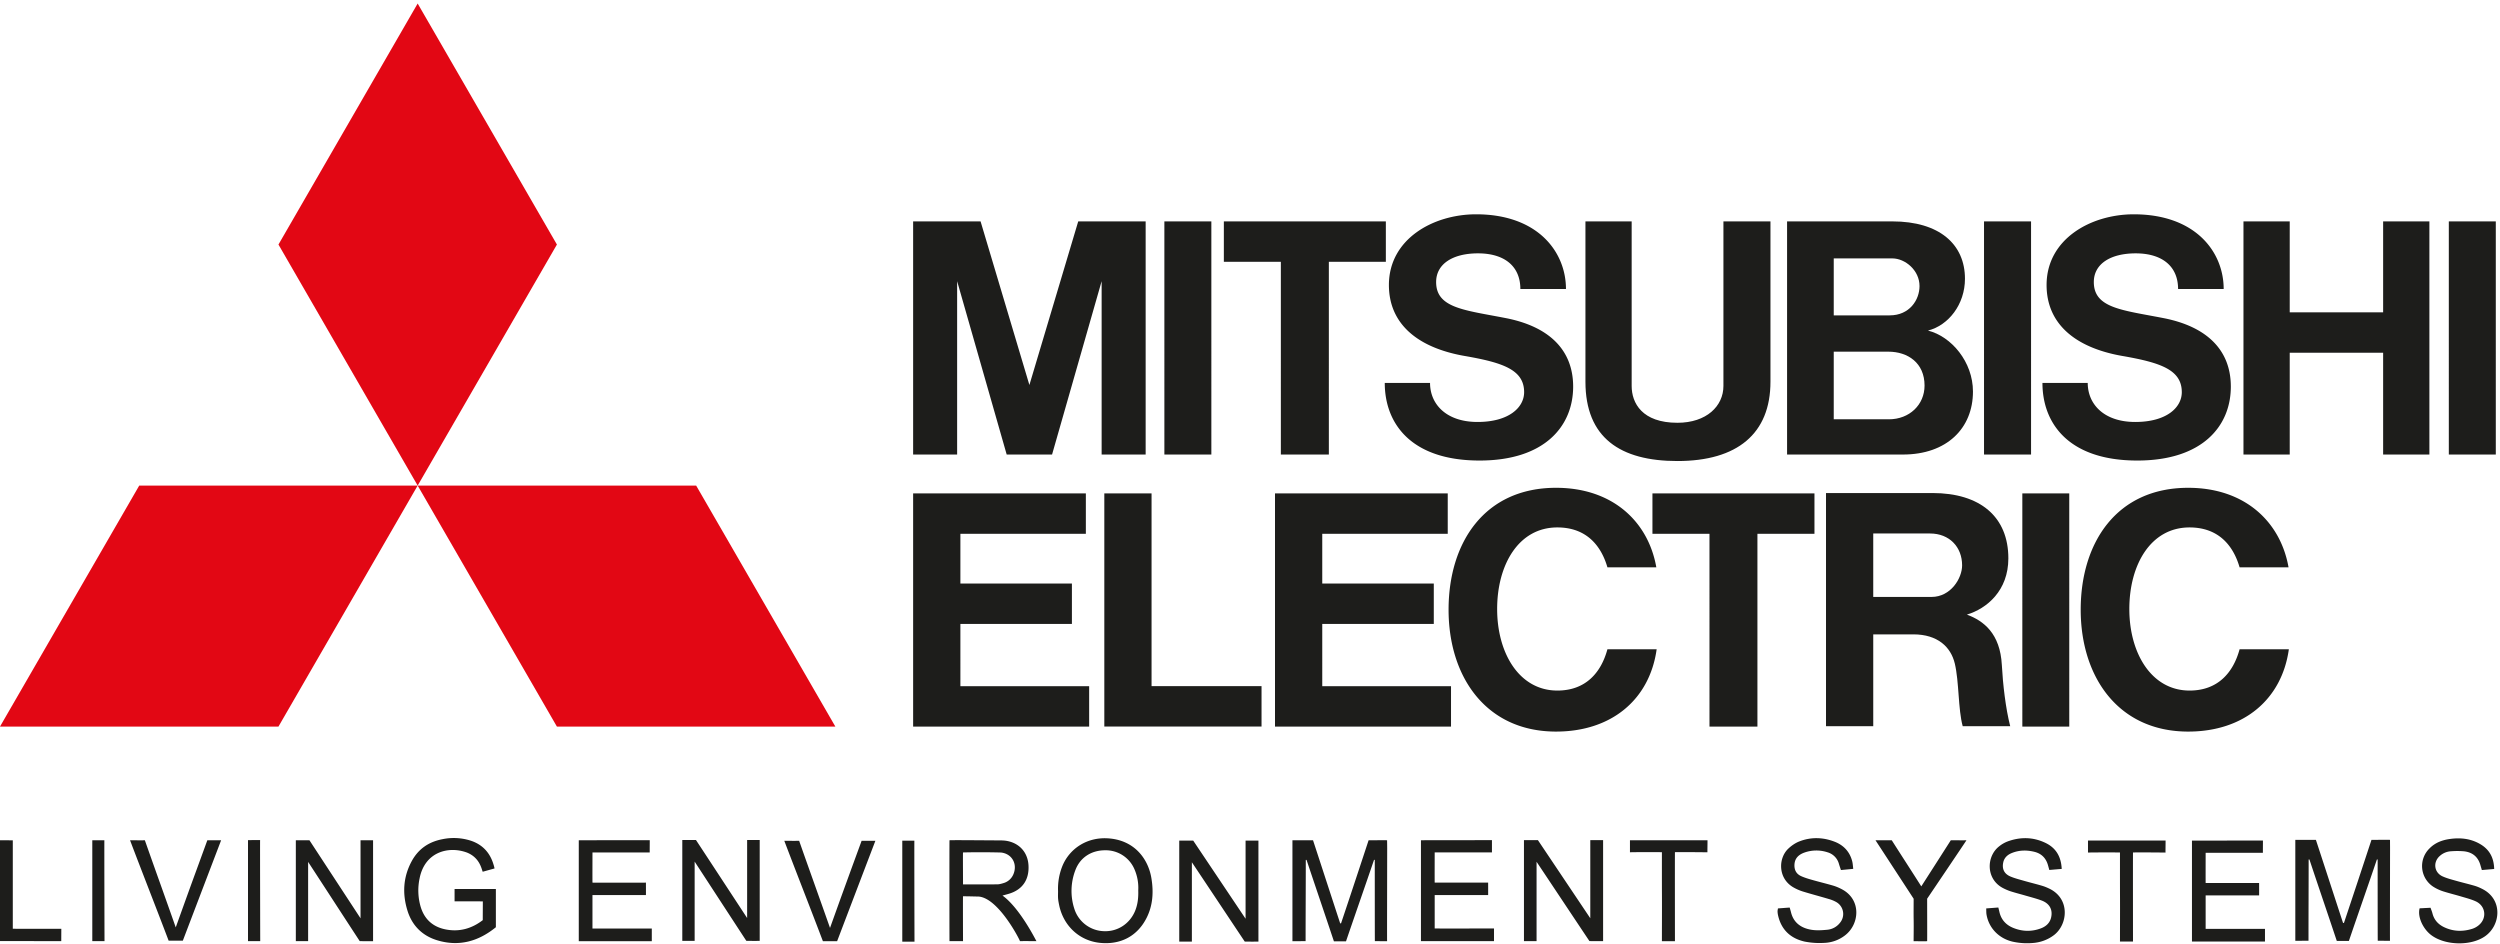 <svg xmlns="http://www.w3.org/2000/svg" width="135" height="51"><g fill="none" fill-rule="evenodd"><path fill="#E20714" d="M7.519 26.221L0 39.235h15.037l7.517-13.014z"/><path fill="#E20714" d="M30.073 39.235h15.036l-7.517-13.014H22.554zM22.554.19l-7.517 13.015 7.517 13.016 7.519-13.016z"/><path fill="#1D1D1B" d="M51.861 33.693h6.022v-2.182h-6.022v-2.685h6.775v-2.183h-9.327v12.592h9.505v-2.182h-6.953zm-.176-18.509l2.676 9.361h2.45l2.677-9.361v9.361h2.377v-12.59h-3.641l-2.637 8.835-2.636-8.835h-3.642v12.59h2.376zm55.452 9.361h2.54V11.956h-2.54zm2.069 14.69h2.534V26.644h-2.534zm23.03-14.69h2.537V11.956h-2.537zm-69.36 0h2.537V11.956h-2.537zm65.813-7.679h-5.044v-4.911h-2.498v12.59h2.498v-5.498h5.044v5.498h2.498v-12.59h-2.498zm-59.523 7.679h2.592V14.136h3.078v-2.181h-8.748v2.181h3.078zm23.146 14.69h2.589V28.826h3.08v-2.183h-8.749v2.183h3.08zM90.58 24.896c3.23 0 5.025-1.473 5.025-4.284v-8.657h-2.54v8.888c0 1.083-.91 1.987-2.485 1.987-1.909 0-2.47-1.068-2.47-1.987v-8.888h-2.496v8.657c0 3.029 1.88 4.284 4.966 4.284m-19.178 8.797h6.023v-2.182h-6.023v-2.685h6.776v-2.183H68.85v12.592h9.505v-2.182h-6.953zm27.718-9.148h3.638c2.368 0 3.782-1.417 3.782-3.401 0-1.601-1.163-2.976-2.429-3.293 1.106-.281 1.997-1.411 1.997-2.799 0-1.856-1.374-3.097-3.926-3.097h-5.68v12.59h2.618zm2.879-1.904h-2.977V18.99h2.946c1.06 0 1.958.61 1.958 1.83 0 1.035-.815 1.822-1.927 1.822zm.187-8.687c.693 0 1.468.643 1.468 1.492 0 .754-.543 1.584-1.609 1.584h-3.023v-3.076h3.164zm4.026 19.235c1.08-.326 2.239-1.294 2.239-3.038 0-2.241-1.516-3.527-4.099-3.527h-5.748v12.59h2.551v-4.958h2.166c1.31 0 2.023.678 2.238 1.574.236.991.175 2.466.427 3.385h2.565c-.247-.964-.397-2.274-.452-3.306-.092-1.707-.987-2.388-1.887-2.72m-5.057-.954v-3.426h3.07c1.038 0 1.729.726 1.729 1.72 0 .7-.613 1.706-1.652 1.706h-3.147m-38.971-5.592h-2.551v12.592h8.49v-2.182h-5.939z"/><path fill="#1D1D1B" d="M79.094 19.222c2.046.357 3.209.737 3.209 1.955 0 .824-.82 1.609-2.514 1.609-1.698 0-2.567-.966-2.567-2.107h-2.445c0 2.19 1.418 4.19 5.12 4.19 3.526 0 5.053-1.866 5.053-3.992 0-1.982-1.3-3.24-3.629-3.698-2.235-.438-3.77-.535-3.77-1.95 0-.971.89-1.548 2.258-1.548 1.456 0 2.29.715 2.29 1.924h2.463c0-1.987-1.504-4.033-4.854-4.033-2.31 0-4.707 1.33-4.707 3.818 0 2.09 1.534 3.386 4.093 3.832m35.517 0c2.042.357 3.206.737 3.206 1.955 0 .824-.816 1.609-2.513 1.609-1.698 0-2.567-.966-2.567-2.107h-2.445c0 2.19 1.42 4.19 5.121 4.19 3.523 0 5.052-1.866 5.052-3.992 0-1.982-1.3-3.24-3.628-3.698-2.237-.438-3.771-.535-3.771-1.95 0-.971.89-1.548 2.258-1.548 1.454 0 2.292.715 2.292 1.924h2.462c0-1.987-1.504-4.033-4.857-4.033-2.31 0-4.706 1.33-4.706 3.818 0 2.09 1.537 3.386 4.096 3.832M84.096 37.29c-2.051 0-3.25-2.01-3.25-4.403s1.158-4.406 3.25-4.406c1.56 0 2.36.969 2.705 2.154h2.64c-.432-2.465-2.358-4.294-5.416-4.294-3.855 0-5.802 2.947-5.802 6.582s2.028 6.582 5.802 6.582c3.021 0 5.06-1.753 5.434-4.444h-2.658c-.345 1.266-1.174 2.229-2.705 2.229m34.139 0c-2.05 0-3.251-2.01-3.251-4.403s1.156-4.406 3.25-4.406c1.56 0 2.36.969 2.704 2.154h2.643c-.435-2.465-2.362-4.294-5.42-4.294-3.854 0-5.803 2.947-5.803 6.582s2.031 6.582 5.804 6.582c3.021 0 5.06-1.753 5.436-4.444h-2.66c-.345 1.266-1.175 2.229-2.703 2.229m-48.443 8.085h1.112c.486 1.484.979 3 1.466 4.486.023.002.023 0 .046 0 .5-1.48 1.474-4.446 1.489-4.486.317 0 .934-.009.998 0 0 .053.005.313.005.43-.002 1.643-.01 4.983-.005 5.021-.188 0-.44-.005-.66-.005-.005-.127-.005-4.23-.005-4.388-.023-.004-.016.004-.04 0-.485 1.425-1.027 2.972-1.514 4.399h-.652c-.487-1.464-.991-2.936-1.479-4.4-.024.005-.019 0-.04.005 0 1.447-.01 2.91-.01 4.384-.238 0-.513.005-.711.005v-5.451zm-50.323 0h.677v5.448s-.693.004-.722-.005c-.904-1.382-1.85-2.844-2.785-4.276v4.28h-.664v-5.447h.736l2.758 4.213v-4.213zm32.534 2.381c.655 0 1.257.004 1.861-.002.104-.002.208-.033.308-.062a.824.824 0 0 0 .556-.493c.223-.54-.076-1.097-.675-1.163a40.405 40.405 0 0 0-2.05-.004c-.01.085 0 1.187 0 1.724m2.132.605c.918.658 1.764 2.339 1.833 2.462-.135 0-.6-.008-.889-.001-.043-.14-1.222-2.416-2.296-2.41-.054.002-.492-.013-.78-.013-.008.051 0 2.153 0 2.424-.064 0-.671-.003-.73 0-.005-.046-.007-5.35 0-5.448.068-.015 1.903.003 2.742.007.128 0 .258.008.382.032.674.134 1.104.634 1.142 1.313.043.763-.312 1.296-1.015 1.523-.11.035-.222.064-.389.11m-27.358-.355v2.065c-.944.768-2.004 1.068-3.194.697-.795-.249-1.337-.8-1.582-1.6-.282-.92-.23-1.82.238-2.675.359-.654.917-1.034 1.65-1.175a3.004 3.004 0 0 1 1.552.086c.618.211 1.015.642 1.204 1.265.02.064.03.089.061.228l-.64.178c-.065-.153-.158-.755-.846-1.034-1.014-.376-2.28-.026-2.56 1.384a3.136 3.136 0 0 0 .06 1.557c.212.69.69 1.093 1.393 1.217.73.13 1.38-.067 1.956-.51 0-.331.004-.676.004-1.01-.062-.009-1.526-.007-1.526-.007v-.666h2.23zm34.689.068a2.505 2.505 0 0 0-.194-1.106 1.685 1.685 0 0 0-1.593-1.052c-.744 0-1.353.388-1.609 1.073a3.134 3.134 0 0 0-.054 2.093 1.73 1.73 0 0 0 1.6 1.203c.733.029 1.39-.397 1.679-1.093.143-.35.184-.719.17-1.118m-4.33.045a3.28 3.28 0 0 1 .213-1.3c.375-.982 1.36-1.65 2.559-1.542 1.424.127 2.113 1.176 2.27 2.155.12.731.08 1.446-.25 2.113-.522 1.053-1.47 1.479-2.528 1.37-1.11-.114-1.956-.91-2.197-1.999-.025-.125-.053-.25-.064-.378-.012-.14-.003-.28-.003-.42m38.874.938c.206-.015.412-.032.633-.047.027.095.051.17.07.247.137.572.545.856 1.086.95.283.049.583.03.871.002a.979.979 0 0 0 .688-.374.74.74 0 0 0-.195-1.12 1.831 1.831 0 0 0-.418-.17c-.458-.137-.92-.258-1.377-.398a2.522 2.522 0 0 1-.542-.238c-.82-.489-.802-1.559-.26-2.077.173-.165.384-.31.606-.396.635-.246 1.283-.223 1.913.024.485.192.807.546.937 1.057.03.12.035.246.054.403l-.664.064c-.042-.126-.079-.233-.111-.341a.895.895 0 0 0-.617-.618 1.925 1.925 0 0 0-1.238.013c-.3.106-.527.296-.544.654-.014.29.101.504.36.621.19.086.393.147.593.203.381.11.768.201 1.148.313.164.05.328.122.48.204 1.03.558.939 1.856.166 2.466a1.95 1.95 0 0 1-1.165.42 4.152 4.152 0 0 1-1.04-.073c-.756-.173-1.255-.64-1.428-1.415a1.13 1.13 0 0 1-.027-.207c-.002-.045.01-.091.021-.167m34.65-.005l.59-.031c.036.107.078.201.102.299.088.353.307.595.63.75.497.237 1.011.25 1.53.085a1.04 1.04 0 0 0 .335-.186c.461-.374.388-1.04-.15-1.292-.243-.111-.505-.179-.762-.255-.334-.1-.673-.183-1.006-.288a2.33 2.33 0 0 1-.476-.215 1.331 1.331 0 0 1-.258-2.103c.308-.313.694-.456 1.122-.512.583-.078 1.142-.01 1.65.301.473.29.705.724.72 1.322l-.666.057-.084-.286c-.132-.441-.44-.678-.886-.726a4.331 4.331 0 0 0-.7-.001.98.98 0 0 0-.6.252c-.376.33-.312.888.14 1.099.23.107.482.17.728.24.335.096.677.175 1.012.273.145.043.285.104.419.173 1.108.561.998 1.94.155 2.544-.77.55-2.193.512-2.938-.07-.419-.326-.73-.963-.607-1.43m-19.326-2.129l-.671.057c-.03-.109-.052-.196-.078-.282-.11-.365-.35-.603-.718-.695-.404-.102-.811-.1-1.204.053-.237.09-.426.246-.485.51-.078.354.046.623.386.767.246.104.509.168.765.242.314.09.632.166.944.259.133.039.264.094.39.154 1.145.55 1.002 1.953.238 2.52a2.126 2.126 0 0 1-1.1.413 3.609 3.609 0 0 1-1.112-.068c-.745-.171-1.293-.734-1.417-1.47-.016-.098-.01-.2-.016-.326l.655-.05c.024.098.041.163.056.23.096.433.364.721.771.88.487.193.981.2 1.47.017.273-.103.483-.286.553-.585.097-.421-.079-.754-.503-.916-.283-.107-.578-.181-.87-.266-.268-.079-.54-.146-.805-.231a2.719 2.719 0 0 1-.45-.194c-.9-.495-.871-1.7-.175-2.24a1.7 1.7 0 0 1 .452-.261c.687-.253 1.376-.243 2.04.074.564.268.85.731.884 1.408m-76.136 3.218v.684h-3.943v-5.448c.023-.003 3.775-.005 3.833-.006 0 .222-.003.45-.003.663h-3.09c0 .082-.005 1.54 0 1.63.07.002 2.823 0 2.886 0 0 .048.003.631 0 .672h-2.887v1.805c.042.004 3.176 0 3.204 0m-24-4.765h.744c-.699 1.83-1.381 3.62-2.068 5.423h-.766c-.68-1.793-1.405-3.63-2.084-5.422.353-.003.434.006.8 0 .534 1.525 1.1 3.084 1.667 4.704l.568-1.58c.19-.525.38-1.05.573-1.575l.565-1.55m94.148 0c.228 0 .769.006.845 0-.08.13-1.897 2.821-2.123 3.156 0 .548.007 2.169 0 2.296-.043.002-.56 0-.731 0 0-.138.01-.764.003-1.143-.007-.385-.001-.769-.001-1.152l-2.06-3.157h.878c.514.808 1.056 1.64 1.595 2.49.534-.832 1.054-1.643 1.594-2.49m-14.897 5.452h-.704c0-.643.006-1.596.003-2.384-.004-.78-.003-1.602-.003-2.425-.245 0-1.49-.006-1.725.006v-.648h4.188c0 .186-.005.421-.005.649a91.438 91.438 0 0 0-1.754-.007c-.007.135 0 4.647 0 4.809M0 50.815v-5.441l.691.003v4.776c.051.002 2.17 0 2.62.001 0 .225-.003.447-.003.668L0 50.816m5.644.006h-.66v-5.448l.652-.001c-.006.205.006 5.174.008 5.449m8.408 0h-.66v-5.454c.036-.003.638-.003.653-.003-.006.207.006 5.182.007 5.457m26.293-5.463h.679v5.45s-.693.003-.724-.005c-.904-1.384-1.854-2.844-2.789-4.277v4.281h-.667v-5.447h.738c.885 1.346 1.823 2.779 2.763 4.213v-4.215zm6.182.044h.744c-.699 1.83-1.38 3.62-2.067 5.423h-.767c-.68-1.793-1.404-3.63-2.085-5.422.355-.003.435.007.802-.001.534 1.526 1.098 3.085 1.667 4.705l.567-1.58.572-1.575.567-1.55m2.856 5.448h-.66v-5.453c.035-.002.638-.002.653-.002-.007.206.005 5.18.007 5.455m17.878-5.458h.694v5.455s-.71.003-.74-.004c-.926-1.386-1.895-2.848-2.854-4.282v4.286h-.682v-5.454h.755l2.827 4.218v-4.219zm13.415 4.745v.684h-3.945v-5.448c.025-.003 3.777-.005 3.834-.006v.663h-3.092c0 .082-.005 1.54 0 1.63.07.002 2.824 0 2.886 0 0 .048.003.631 0 .672h-2.886v1.805c.042.004 3.174 0 3.203 0m5.199-4.77h.692v5.453s-.709.005-.74-.005c-.926-1.385-1.895-2.846-2.853-4.28v4.285h-.681v-5.453h.754c.905 1.348 1.865 2.782 2.828 4.218v-4.219zm29.307 5.473h-.704c0-.642.006-1.596.002-2.384-.003-.78-.002-1.601-.002-2.425-.246 0-1.49-.005-1.727.007v-.649h4.19c0 .186-.005.422-.005.649a91.603 91.603 0 0 0-1.754-.007c-.006.135 0 4.647 0 4.809m7.127-.683v.686h-3.943v-5.45c.023-.003 3.776-.004 3.833-.005 0 .221-.003.449-.003.662h-3.091c0 .083-.003 1.54 0 1.63.07.003 2.824 0 2.887 0 0 .048.003.632 0 .672h-2.887v1.805c.042.004 3.175 0 3.204 0m1.638-4.805h1.112c.487 1.484.979 3.001 1.466 4.487.023.001.023-.002.048 0a854.229 854.229 0 0 0 1.486-4.487c.317 0 .935-.009 1.001 0l.003.43c-.002 1.643-.009 4.983-.003 5.021-.19 0-.44-.005-.661-.005-.006-.128-.006-4.23-.006-4.388-.023-.004-.016.005-.04 0-.483 1.426-1.027 2.972-1.513 4.4h-.653c-.487-1.465-.992-2.937-1.478-4.4-.024.004-.02 0-.042.003 0 1.447-.008 2.912-.008 4.385-.238 0-.515.005-.712.005v-5.451z"/></g></svg>